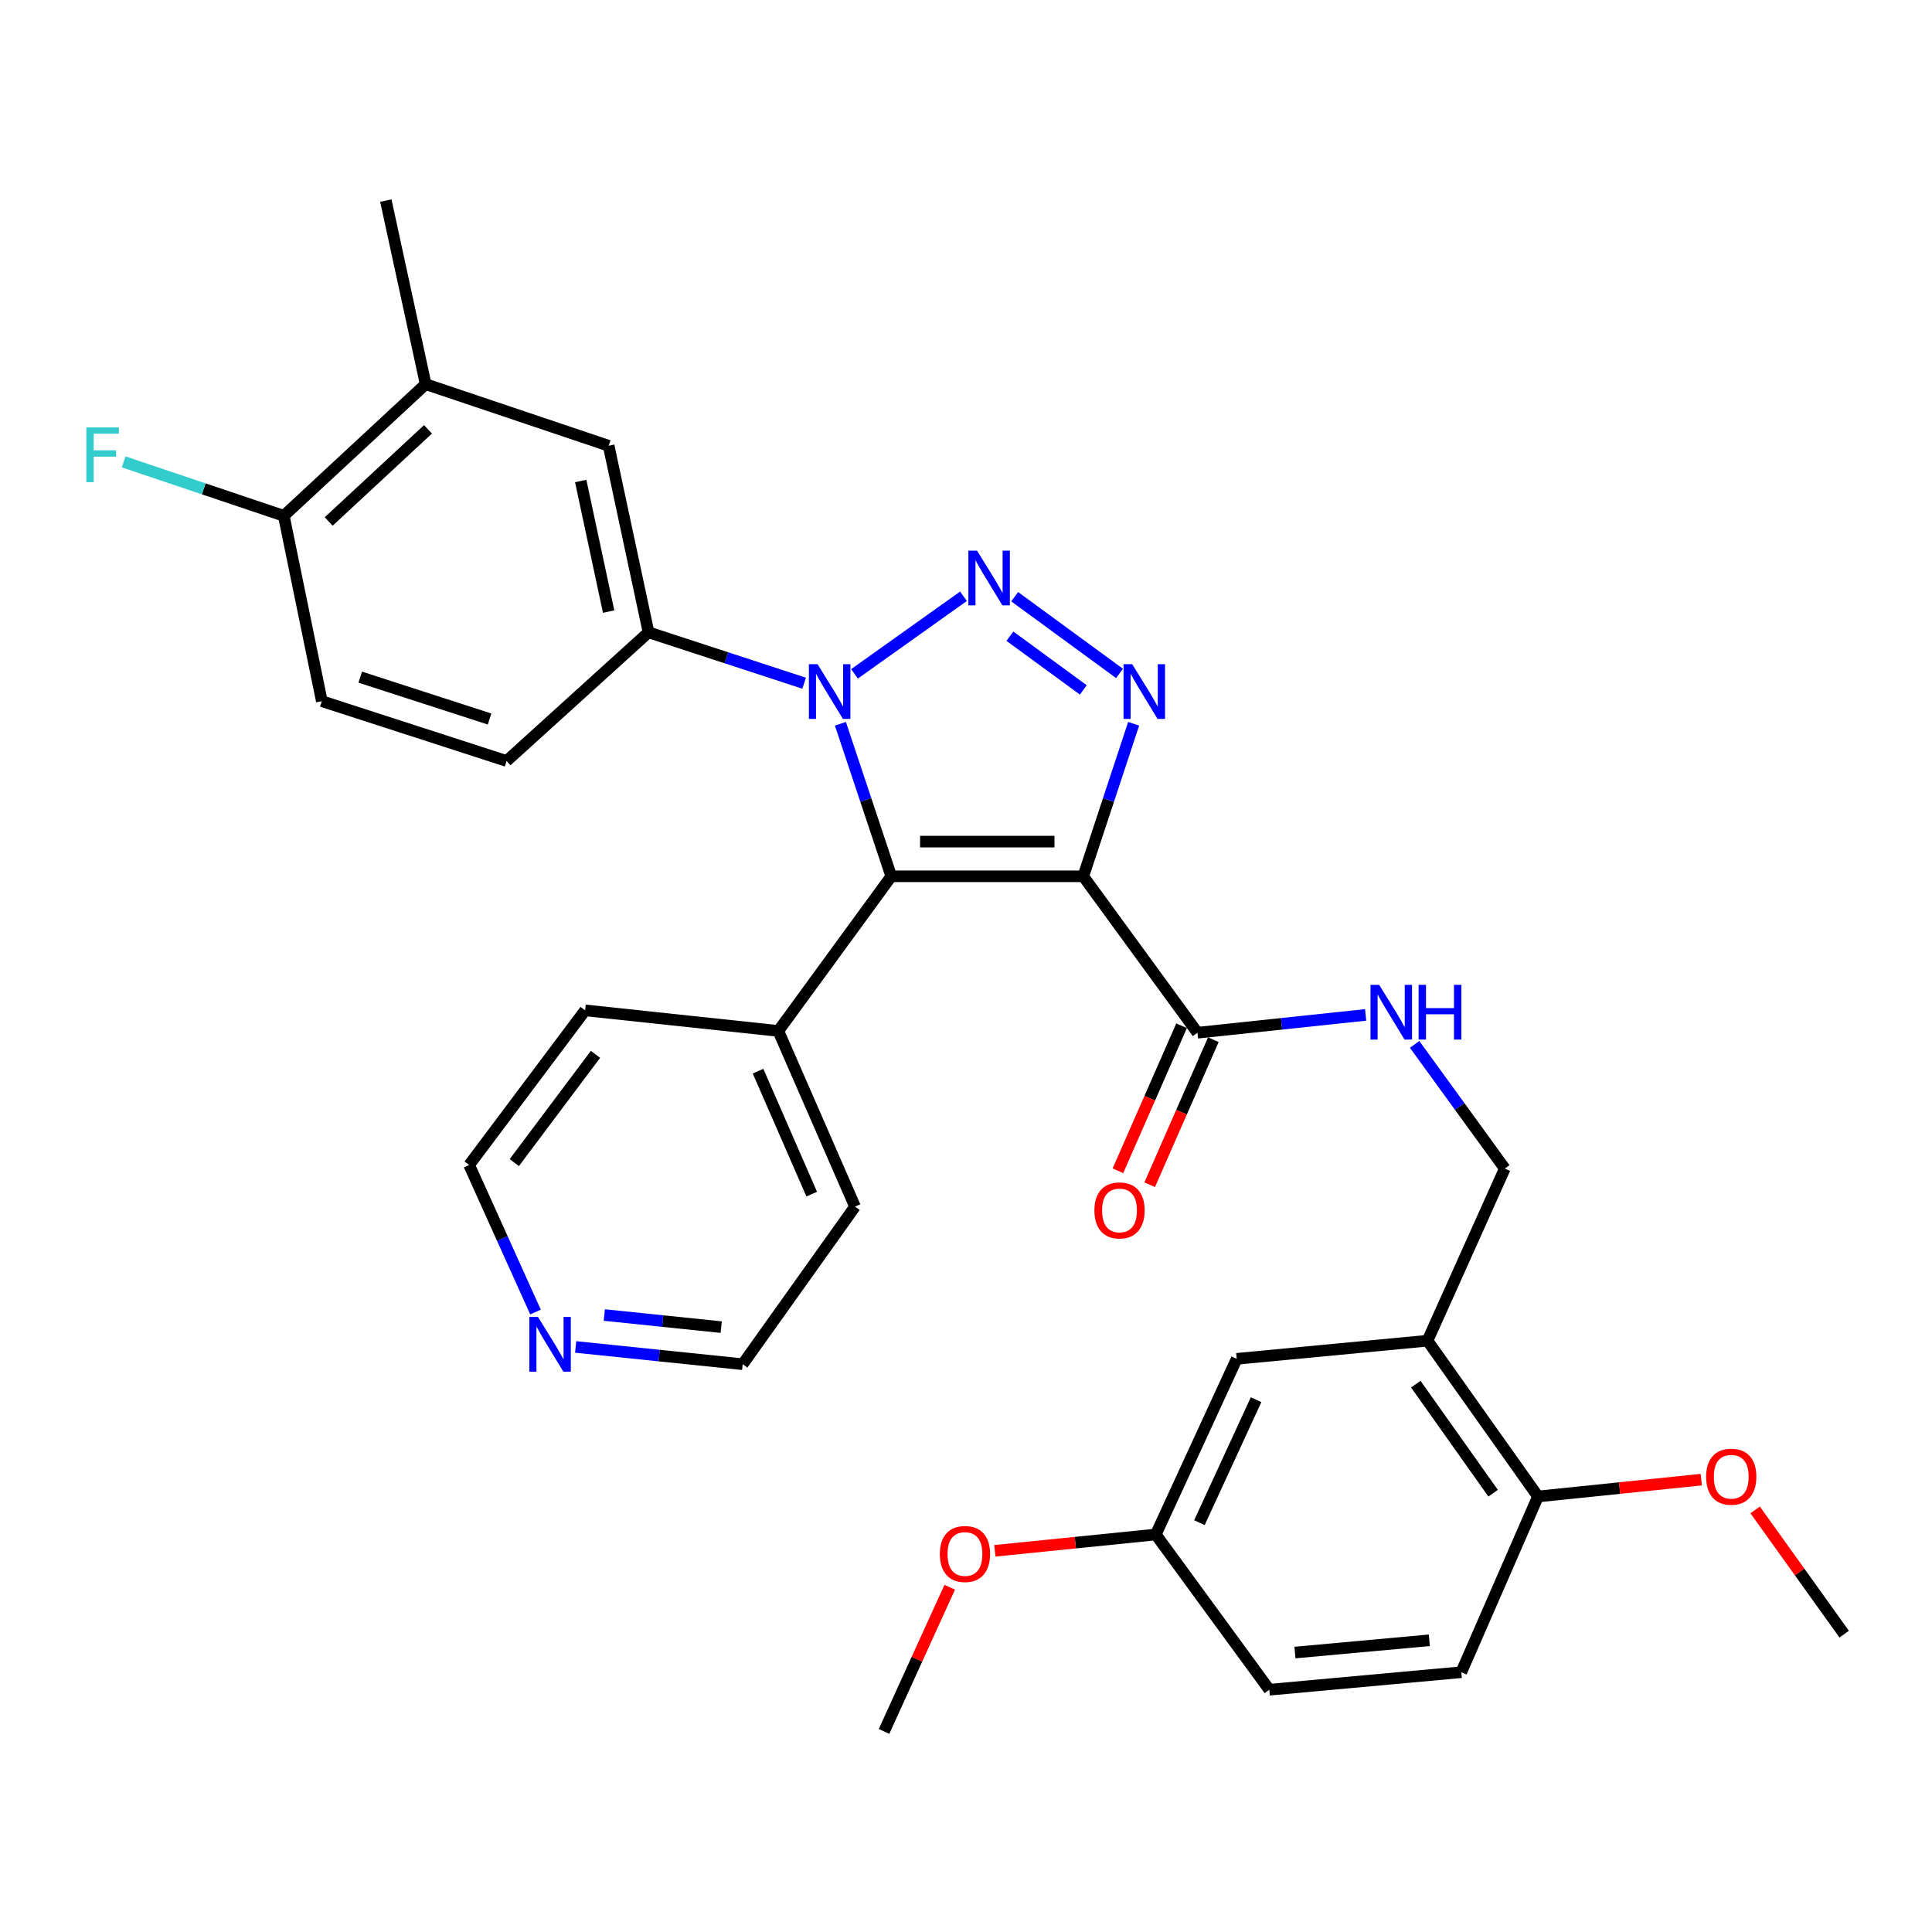 <?xml version='1.0' encoding='iso-8859-1'?>
<svg version='1.1' baseProfile='full'
              xmlns='http://www.w3.org/2000/svg'
                      xmlns:rdkit='http://www.rdkit.org/xml'
                      xmlns:xlink='http://www.w3.org/1999/xlink'
                  xml:space='preserve'
width='1000px' height='1000px' viewBox='0 0 1000 1000'>
<!-- END OF HEADER -->
<rect style='opacity:1.0;fill:#FFFFFF;stroke:none' width='1000' height='1000' x='0' y='0'> </rect>
<path class='bond-2' d='M 560.699,453.572 L 461.32,453.572' style='fill:none;fill-rule:evenodd;stroke:#000000;stroke-width:6px;stroke-linecap:butt;stroke-linejoin:miter;stroke-opacity:1' />
<path class='bond-2' d='M 545.792,435.616 L 476.227,435.616' style='fill:none;fill-rule:evenodd;stroke:#000000;stroke-width:6px;stroke-linecap:butt;stroke-linejoin:miter;stroke-opacity:1' />
<path class='bond-3' d='M 560.699,453.572 L 573.737,414.097' style='fill:none;fill-rule:evenodd;stroke:#000000;stroke-width:6px;stroke-linecap:butt;stroke-linejoin:miter;stroke-opacity:1' />
<path class='bond-3' d='M 573.737,414.097 L 586.775,374.622' style='fill:none;fill-rule:evenodd;stroke:#0000FF;stroke-width:6px;stroke-linecap:butt;stroke-linejoin:miter;stroke-opacity:1' />
<path class='bond-4' d='M 560.699,453.572 L 619.806,534.536' style='fill:none;fill-rule:evenodd;stroke:#000000;stroke-width:6px;stroke-linecap:butt;stroke-linejoin:miter;stroke-opacity:1' />
<path class='bond-0' d='M 525.195,308.855 L 579.465,348.565' style='fill:none;fill-rule:evenodd;stroke:#0000FF;stroke-width:6px;stroke-linecap:butt;stroke-linejoin:miter;stroke-opacity:1' />
<path class='bond-0' d='M 522.732,329.303 L 560.721,357.1' style='fill:none;fill-rule:evenodd;stroke:#0000FF;stroke-width:6px;stroke-linecap:butt;stroke-linejoin:miter;stroke-opacity:1' />
<path class='bond-32' d='M 498.694,308.627 L 442.293,348.784' style='fill:none;fill-rule:evenodd;stroke:#0000FF;stroke-width:6px;stroke-linecap:butt;stroke-linejoin:miter;stroke-opacity:1' />
<path class='bond-1' d='M 434.99,374.624 L 448.155,414.098' style='fill:none;fill-rule:evenodd;stroke:#0000FF;stroke-width:6px;stroke-linecap:butt;stroke-linejoin:miter;stroke-opacity:1' />
<path class='bond-1' d='M 448.155,414.098 L 461.32,453.572' style='fill:none;fill-rule:evenodd;stroke:#000000;stroke-width:6px;stroke-linecap:butt;stroke-linejoin:miter;stroke-opacity:1' />
<path class='bond-5' d='M 416.221,353.626 L 375.953,340.457' style='fill:none;fill-rule:evenodd;stroke:#0000FF;stroke-width:6px;stroke-linecap:butt;stroke-linejoin:miter;stroke-opacity:1' />
<path class='bond-5' d='M 375.953,340.457 L 335.684,327.288' style='fill:none;fill-rule:evenodd;stroke:#000000;stroke-width:6px;stroke-linecap:butt;stroke-linejoin:miter;stroke-opacity:1' />
<path class='bond-10' d='M 461.32,453.572 L 402.862,533.609' style='fill:none;fill-rule:evenodd;stroke:#000000;stroke-width:6px;stroke-linecap:butt;stroke-linejoin:miter;stroke-opacity:1' />
<path class='bond-7' d='M 619.806,534.536 L 663.329,529.927' style='fill:none;fill-rule:evenodd;stroke:#000000;stroke-width:6px;stroke-linecap:butt;stroke-linejoin:miter;stroke-opacity:1' />
<path class='bond-7' d='M 663.329,529.927 L 706.851,525.317' style='fill:none;fill-rule:evenodd;stroke:#0000FF;stroke-width:6px;stroke-linecap:butt;stroke-linejoin:miter;stroke-opacity:1' />
<path class='bond-16' d='M 611.585,530.927 L 595.108,568.456' style='fill:none;fill-rule:evenodd;stroke:#000000;stroke-width:6px;stroke-linecap:butt;stroke-linejoin:miter;stroke-opacity:1' />
<path class='bond-16' d='M 595.108,568.456 L 578.632,605.986' style='fill:none;fill-rule:evenodd;stroke:#FF0000;stroke-width:6px;stroke-linecap:butt;stroke-linejoin:miter;stroke-opacity:1' />
<path class='bond-16' d='M 628.027,538.146 L 611.55,575.675' style='fill:none;fill-rule:evenodd;stroke:#000000;stroke-width:6px;stroke-linecap:butt;stroke-linejoin:miter;stroke-opacity:1' />
<path class='bond-16' d='M 611.55,575.675 L 595.073,613.204' style='fill:none;fill-rule:evenodd;stroke:#FF0000;stroke-width:6px;stroke-linecap:butt;stroke-linejoin:miter;stroke-opacity:1' />
<path class='bond-8' d='M 335.684,327.288 L 315.034,230.722' style='fill:none;fill-rule:evenodd;stroke:#000000;stroke-width:6px;stroke-linecap:butt;stroke-linejoin:miter;stroke-opacity:1' />
<path class='bond-8' d='M 315.027,316.558 L 300.572,248.962' style='fill:none;fill-rule:evenodd;stroke:#000000;stroke-width:6px;stroke-linecap:butt;stroke-linejoin:miter;stroke-opacity:1' />
<path class='bond-15' d='M 335.684,327.288 L 262.212,393.887' style='fill:none;fill-rule:evenodd;stroke:#000000;stroke-width:6px;stroke-linecap:butt;stroke-linejoin:miter;stroke-opacity:1' />
<path class='bond-6' d='M 738.878,693.95 L 778.881,604.846' style='fill:none;fill-rule:evenodd;stroke:#000000;stroke-width:6px;stroke-linecap:butt;stroke-linejoin:miter;stroke-opacity:1' />
<path class='bond-12' d='M 738.878,693.95 L 796.059,774.575' style='fill:none;fill-rule:evenodd;stroke:#000000;stroke-width:6px;stroke-linecap:butt;stroke-linejoin:miter;stroke-opacity:1' />
<path class='bond-12' d='M 732.808,716.432 L 772.835,772.869' style='fill:none;fill-rule:evenodd;stroke:#000000;stroke-width:6px;stroke-linecap:butt;stroke-linejoin:miter;stroke-opacity:1' />
<path class='bond-14' d='M 738.878,693.95 L 640.117,703.328' style='fill:none;fill-rule:evenodd;stroke:#000000;stroke-width:6px;stroke-linecap:butt;stroke-linejoin:miter;stroke-opacity:1' />
<path class='bond-11' d='M 732.211,540.573 L 755.546,572.709' style='fill:none;fill-rule:evenodd;stroke:#0000FF;stroke-width:6px;stroke-linecap:butt;stroke-linejoin:miter;stroke-opacity:1' />
<path class='bond-11' d='M 755.546,572.709 L 778.881,604.846' style='fill:none;fill-rule:evenodd;stroke:#000000;stroke-width:6px;stroke-linecap:butt;stroke-linejoin:miter;stroke-opacity:1' />
<path class='bond-9' d='M 315.034,230.722 L 220.324,198.839' style='fill:none;fill-rule:evenodd;stroke:#000000;stroke-width:6px;stroke-linecap:butt;stroke-linejoin:miter;stroke-opacity:1' />
<path class='bond-25' d='M 220.324,198.839 L 199.704,103.819' style='fill:none;fill-rule:evenodd;stroke:#000000;stroke-width:6px;stroke-linecap:butt;stroke-linejoin:miter;stroke-opacity:1' />
<path class='bond-34' d='M 220.324,198.839 L 146.891,266.984' style='fill:none;fill-rule:evenodd;stroke:#000000;stroke-width:6px;stroke-linecap:butt;stroke-linejoin:miter;stroke-opacity:1' />
<path class='bond-34' d='M 221.523,222.223 L 170.121,269.925' style='fill:none;fill-rule:evenodd;stroke:#000000;stroke-width:6px;stroke-linecap:butt;stroke-linejoin:miter;stroke-opacity:1' />
<path class='bond-28' d='M 402.862,533.609 L 302.864,522.954' style='fill:none;fill-rule:evenodd;stroke:#000000;stroke-width:6px;stroke-linecap:butt;stroke-linejoin:miter;stroke-opacity:1' />
<path class='bond-29' d='M 402.862,533.609 L 442.555,624.538' style='fill:none;fill-rule:evenodd;stroke:#000000;stroke-width:6px;stroke-linecap:butt;stroke-linejoin:miter;stroke-opacity:1' />
<path class='bond-29' d='M 392.359,554.432 L 420.144,618.083' style='fill:none;fill-rule:evenodd;stroke:#000000;stroke-width:6px;stroke-linecap:butt;stroke-linejoin:miter;stroke-opacity:1' />
<path class='bond-19' d='M 796.059,774.575 L 756.365,865.535' style='fill:none;fill-rule:evenodd;stroke:#000000;stroke-width:6px;stroke-linecap:butt;stroke-linejoin:miter;stroke-opacity:1' />
<path class='bond-23' d='M 796.059,774.575 L 838.316,770.217' style='fill:none;fill-rule:evenodd;stroke:#000000;stroke-width:6px;stroke-linecap:butt;stroke-linejoin:miter;stroke-opacity:1' />
<path class='bond-23' d='M 838.316,770.217 L 880.573,765.86' style='fill:none;fill-rule:evenodd;stroke:#FF0000;stroke-width:6px;stroke-linecap:butt;stroke-linejoin:miter;stroke-opacity:1' />
<path class='bond-13' d='M 146.891,266.984 L 166.574,362.922' style='fill:none;fill-rule:evenodd;stroke:#000000;stroke-width:6px;stroke-linecap:butt;stroke-linejoin:miter;stroke-opacity:1' />
<path class='bond-21' d='M 146.891,266.984 L 105.447,253.027' style='fill:none;fill-rule:evenodd;stroke:#000000;stroke-width:6px;stroke-linecap:butt;stroke-linejoin:miter;stroke-opacity:1' />
<path class='bond-21' d='M 105.447,253.027 L 64.002,239.07' style='fill:none;fill-rule:evenodd;stroke:#33CCCC;stroke-width:6px;stroke-linecap:butt;stroke-linejoin:miter;stroke-opacity:1' />
<path class='bond-20' d='M 640.117,703.328 L 598.228,794.257' style='fill:none;fill-rule:evenodd;stroke:#000000;stroke-width:6px;stroke-linecap:butt;stroke-linejoin:miter;stroke-opacity:1' />
<path class='bond-20' d='M 650.143,724.48 L 620.821,788.131' style='fill:none;fill-rule:evenodd;stroke:#000000;stroke-width:6px;stroke-linecap:butt;stroke-linejoin:miter;stroke-opacity:1' />
<path class='bond-18' d='M 262.212,393.887 L 166.574,362.922' style='fill:none;fill-rule:evenodd;stroke:#000000;stroke-width:6px;stroke-linecap:butt;stroke-linejoin:miter;stroke-opacity:1' />
<path class='bond-18' d='M 253.398,372.159 L 186.451,350.483' style='fill:none;fill-rule:evenodd;stroke:#000000;stroke-width:6px;stroke-linecap:butt;stroke-linejoin:miter;stroke-opacity:1' />
<path class='bond-17' d='M 297.963,697.176 L 341.19,701.649' style='fill:none;fill-rule:evenodd;stroke:#0000FF;stroke-width:6px;stroke-linecap:butt;stroke-linejoin:miter;stroke-opacity:1' />
<path class='bond-17' d='M 341.19,701.649 L 384.416,706.121' style='fill:none;fill-rule:evenodd;stroke:#000000;stroke-width:6px;stroke-linecap:butt;stroke-linejoin:miter;stroke-opacity:1' />
<path class='bond-17' d='M 312.779,680.657 L 343.038,683.787' style='fill:none;fill-rule:evenodd;stroke:#0000FF;stroke-width:6px;stroke-linecap:butt;stroke-linejoin:miter;stroke-opacity:1' />
<path class='bond-17' d='M 343.038,683.787 L 373.296,686.918' style='fill:none;fill-rule:evenodd;stroke:#000000;stroke-width:6px;stroke-linecap:butt;stroke-linejoin:miter;stroke-opacity:1' />
<path class='bond-33' d='M 277.178,679.1 L 260.004,641.045' style='fill:none;fill-rule:evenodd;stroke:#0000FF;stroke-width:6px;stroke-linecap:butt;stroke-linejoin:miter;stroke-opacity:1' />
<path class='bond-33' d='M 260.004,641.045 L 242.829,602.991' style='fill:none;fill-rule:evenodd;stroke:#000000;stroke-width:6px;stroke-linecap:butt;stroke-linejoin:miter;stroke-opacity:1' />
<path class='bond-35' d='M 756.365,865.535 L 656.986,874.603' style='fill:none;fill-rule:evenodd;stroke:#000000;stroke-width:6px;stroke-linecap:butt;stroke-linejoin:miter;stroke-opacity:1' />
<path class='bond-35' d='M 739.827,849.013 L 670.261,855.36' style='fill:none;fill-rule:evenodd;stroke:#000000;stroke-width:6px;stroke-linecap:butt;stroke-linejoin:miter;stroke-opacity:1' />
<path class='bond-22' d='M 598.228,794.257 L 656.986,874.603' style='fill:none;fill-rule:evenodd;stroke:#000000;stroke-width:6px;stroke-linecap:butt;stroke-linejoin:miter;stroke-opacity:1' />
<path class='bond-24' d='M 598.228,794.257 L 556.584,798.476' style='fill:none;fill-rule:evenodd;stroke:#000000;stroke-width:6px;stroke-linecap:butt;stroke-linejoin:miter;stroke-opacity:1' />
<path class='bond-24' d='M 556.584,798.476 L 514.939,802.695' style='fill:none;fill-rule:evenodd;stroke:#FF0000;stroke-width:6px;stroke-linecap:butt;stroke-linejoin:miter;stroke-opacity:1' />
<path class='bond-30' d='M 908.461,781.529 L 931.503,813.686' style='fill:none;fill-rule:evenodd;stroke:#FF0000;stroke-width:6px;stroke-linecap:butt;stroke-linejoin:miter;stroke-opacity:1' />
<path class='bond-30' d='M 931.503,813.686 L 954.545,845.842' style='fill:none;fill-rule:evenodd;stroke:#000000;stroke-width:6px;stroke-linecap:butt;stroke-linejoin:miter;stroke-opacity:1' />
<path class='bond-31' d='M 491.58,821.548 L 474.575,858.864' style='fill:none;fill-rule:evenodd;stroke:#FF0000;stroke-width:6px;stroke-linecap:butt;stroke-linejoin:miter;stroke-opacity:1' />
<path class='bond-31' d='M 474.575,858.864 L 457.569,896.181' style='fill:none;fill-rule:evenodd;stroke:#000000;stroke-width:6px;stroke-linecap:butt;stroke-linejoin:miter;stroke-opacity:1' />
<path class='bond-26' d='M 242.829,602.991 L 302.864,522.954' style='fill:none;fill-rule:evenodd;stroke:#000000;stroke-width:6px;stroke-linecap:butt;stroke-linejoin:miter;stroke-opacity:1' />
<path class='bond-26' d='M 266.199,601.76 L 308.223,545.735' style='fill:none;fill-rule:evenodd;stroke:#000000;stroke-width:6px;stroke-linecap:butt;stroke-linejoin:miter;stroke-opacity:1' />
<path class='bond-27' d='M 384.416,706.121 L 442.555,624.538' style='fill:none;fill-rule:evenodd;stroke:#000000;stroke-width:6px;stroke-linecap:butt;stroke-linejoin:miter;stroke-opacity:1' />
<path  class='atom-1' d='M 505.707 285.016
L 514.987 300.016
Q 515.907 301.496, 517.387 304.176
Q 518.867 306.856, 518.947 307.016
L 518.947 285.016
L 522.707 285.016
L 522.707 313.336
L 518.827 313.336
L 508.867 296.936
Q 507.707 295.016, 506.467 292.816
Q 505.267 290.616, 504.907 289.936
L 504.907 313.336
L 501.227 313.336
L 501.227 285.016
L 505.707 285.016
' fill='#0000FF'/>
<path  class='atom-2' d='M 423.167 343.784
L 432.447 358.784
Q 433.367 360.264, 434.847 362.944
Q 436.327 365.624, 436.407 365.784
L 436.407 343.784
L 440.167 343.784
L 440.167 372.104
L 436.287 372.104
L 426.327 355.704
Q 425.167 353.784, 423.927 351.584
Q 422.727 349.384, 422.367 348.704
L 422.367 372.104
L 418.687 372.104
L 418.687 343.784
L 423.167 343.784
' fill='#0000FF'/>
<path  class='atom-4' d='M 586.023 343.784
L 595.303 358.784
Q 596.223 360.264, 597.703 362.944
Q 599.183 365.624, 599.263 365.784
L 599.263 343.784
L 603.023 343.784
L 603.023 372.104
L 599.143 372.104
L 589.183 355.704
Q 588.023 353.784, 586.783 351.584
Q 585.583 349.384, 585.223 348.704
L 585.223 372.104
L 581.543 372.104
L 581.543 343.784
L 586.023 343.784
' fill='#0000FF'/>
<path  class='atom-8' d='M 713.853 509.752
L 723.133 524.752
Q 724.053 526.232, 725.533 528.912
Q 727.013 531.592, 727.093 531.752
L 727.093 509.752
L 730.853 509.752
L 730.853 538.072
L 726.973 538.072
L 717.013 521.672
Q 715.853 519.752, 714.613 517.552
Q 713.413 515.352, 713.053 514.672
L 713.053 538.072
L 709.373 538.072
L 709.373 509.752
L 713.853 509.752
' fill='#0000FF'/>
<path  class='atom-8' d='M 734.253 509.752
L 738.093 509.752
L 738.093 521.792
L 752.573 521.792
L 752.573 509.752
L 756.413 509.752
L 756.413 538.072
L 752.573 538.072
L 752.573 524.992
L 738.093 524.992
L 738.093 538.072
L 734.253 538.072
L 734.253 509.752
' fill='#0000FF'/>
<path  class='atom-17' d='M 566.464 626.504
Q 566.464 619.704, 569.824 615.904
Q 573.184 612.104, 579.464 612.104
Q 585.744 612.104, 589.104 615.904
Q 592.464 619.704, 592.464 626.504
Q 592.464 633.384, 589.064 637.304
Q 585.664 641.184, 579.464 641.184
Q 573.224 641.184, 569.824 637.304
Q 566.464 633.424, 566.464 626.504
M 579.464 637.984
Q 583.784 637.984, 586.104 635.104
Q 588.464 632.184, 588.464 626.504
Q 588.464 620.944, 586.104 618.144
Q 583.784 615.304, 579.464 615.304
Q 575.144 615.304, 572.784 618.104
Q 570.464 620.904, 570.464 626.504
Q 570.464 632.224, 572.784 635.104
Q 575.144 637.984, 579.464 637.984
' fill='#FF0000'/>
<path  class='atom-18' d='M 278.458 681.646
L 287.738 696.646
Q 288.658 698.126, 290.138 700.806
Q 291.618 703.486, 291.698 703.646
L 291.698 681.646
L 295.458 681.646
L 295.458 709.966
L 291.578 709.966
L 281.618 693.566
Q 280.458 691.646, 279.218 689.446
Q 278.018 687.246, 277.658 686.566
L 277.658 709.966
L 273.978 709.966
L 273.978 681.646
L 278.458 681.646
' fill='#0000FF'/>
<path  class='atom-22' d='M 44.689 221.241
L 61.529 221.241
L 61.529 224.481
L 48.489 224.481
L 48.489 233.081
L 60.089 233.081
L 60.089 236.361
L 48.489 236.361
L 48.489 249.561
L 44.689 249.561
L 44.689 221.241
' fill='#33CCCC'/>
<path  class='atom-24' d='M 883.087 764.34
Q 883.087 757.54, 886.447 753.74
Q 889.807 749.94, 896.087 749.94
Q 902.367 749.94, 905.727 753.74
Q 909.087 757.54, 909.087 764.34
Q 909.087 771.22, 905.687 775.14
Q 902.287 779.02, 896.087 779.02
Q 889.847 779.02, 886.447 775.14
Q 883.087 771.26, 883.087 764.34
M 896.087 775.82
Q 900.407 775.82, 902.727 772.94
Q 905.087 770.02, 905.087 764.34
Q 905.087 758.78, 902.727 755.98
Q 900.407 753.14, 896.087 753.14
Q 891.767 753.14, 889.407 755.94
Q 887.087 758.74, 887.087 764.34
Q 887.087 770.06, 889.407 772.94
Q 891.767 775.82, 896.087 775.82
' fill='#FF0000'/>
<path  class='atom-25' d='M 486.458 804.343
Q 486.458 797.543, 489.818 793.743
Q 493.178 789.943, 499.458 789.943
Q 505.738 789.943, 509.098 793.743
Q 512.458 797.543, 512.458 804.343
Q 512.458 811.223, 509.058 815.143
Q 505.658 819.023, 499.458 819.023
Q 493.218 819.023, 489.818 815.143
Q 486.458 811.263, 486.458 804.343
M 499.458 815.823
Q 503.778 815.823, 506.098 812.943
Q 508.458 810.023, 508.458 804.343
Q 508.458 798.783, 506.098 795.983
Q 503.778 793.143, 499.458 793.143
Q 495.138 793.143, 492.778 795.943
Q 490.458 798.743, 490.458 804.343
Q 490.458 810.063, 492.778 812.943
Q 495.138 815.823, 499.458 815.823
' fill='#FF0000'/>
</svg>
